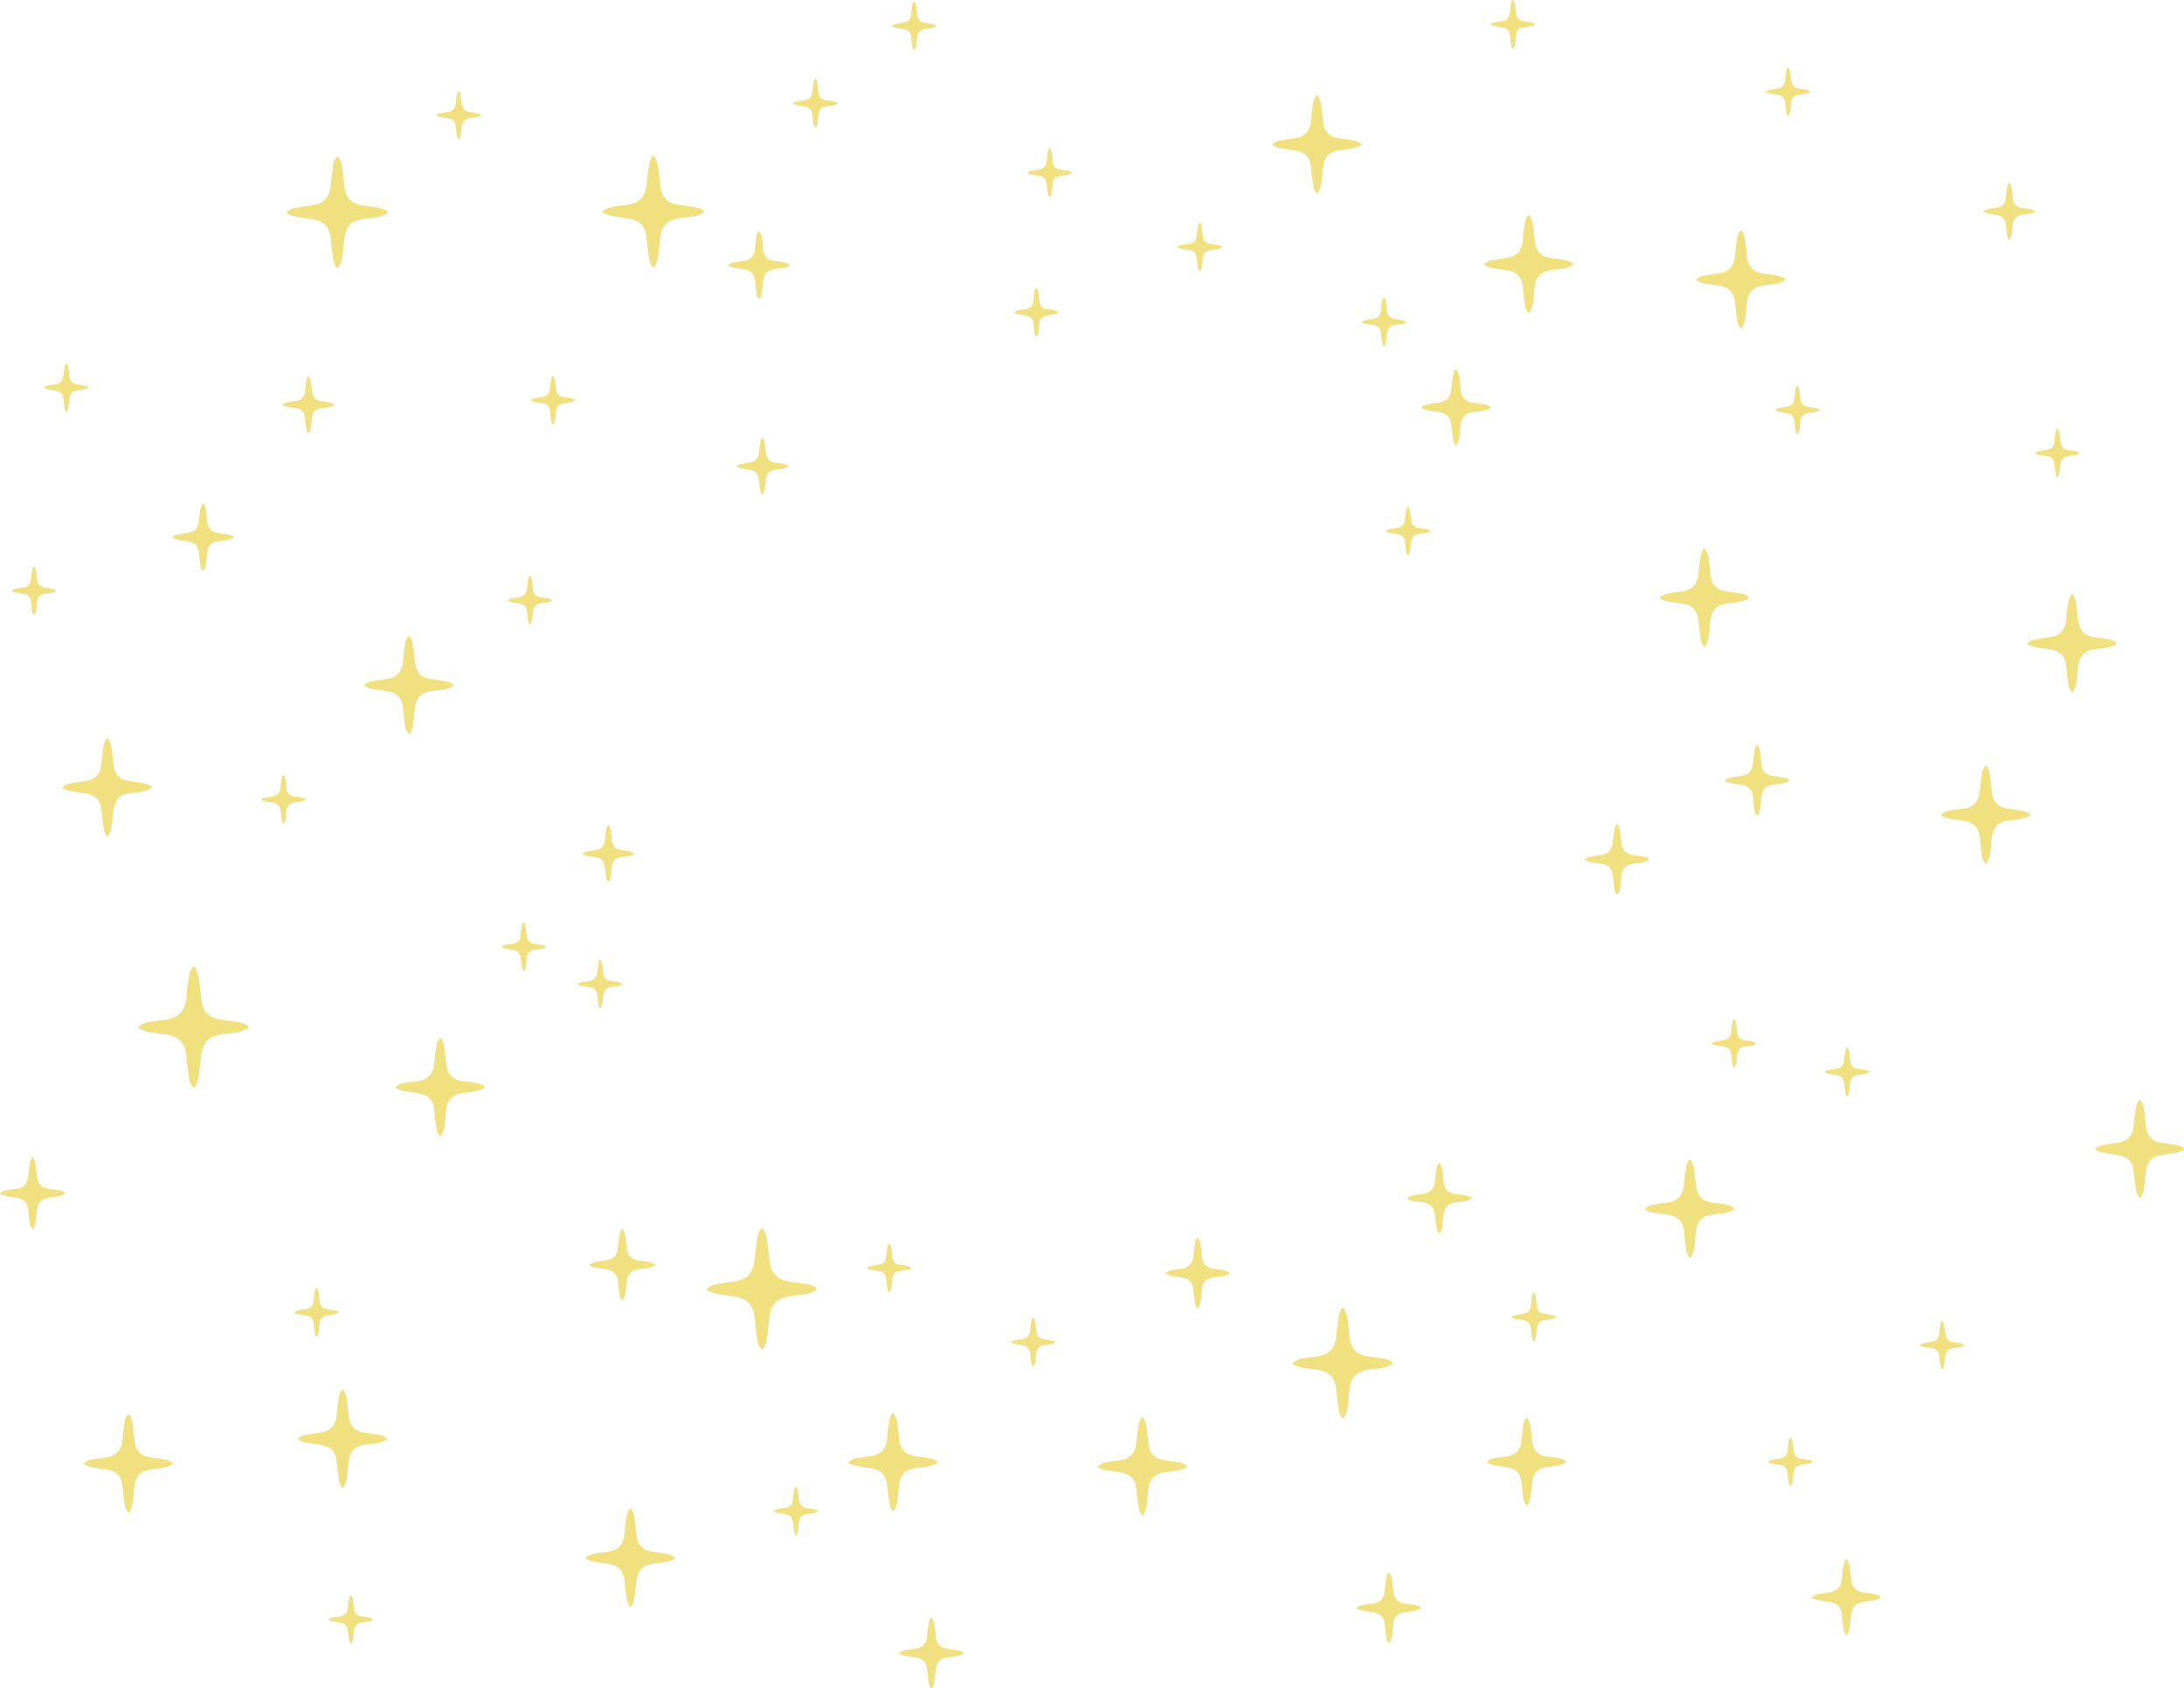 <?xml version="1.0" encoding="UTF-8"?><svg id="_レイヤー_2" xmlns="http://www.w3.org/2000/svg" viewBox="0 0 745.85 576.45"><defs><style>.cls-1{fill:#f0e080;}</style></defs><g id="contents"><path class="cls-1" d="m240.31,72.64c-.9.38-1.77.87-2.7,1.1-1.19.3-2.42.44-3.65.56-6.53.65-8.25,2.42-8.73,8.99-.12,1.66-.28,3.33-.59,4.95-.19,1.01-.72,1.95-1.09,2.93-.23.02-.46.03-.7.05-.37-.78-.94-1.52-1.08-2.33-.41-2.42-.71-4.87-.93-7.32-.36-4.23-2.2-6.29-6.38-6.95-1.86-.29-3.74-.48-5.58-.85-1.02-.2-1.98-.69-2.97-1.04-.03-.22-.05-.45-.08-.67.75-.4,1.47-.98,2.27-1.16,1.83-.41,3.7-.7,5.57-.9,4.8-.52,6.86-2.73,7.21-7.6.16-2.31.5-4.6.89-6.88.14-.78.68-1.5,1.04-2.24l.67-.06c.41,1.07,1.01,2.11,1.19,3.22.4,2.43.55,4.89.87,7.33.49,3.73,2.64,5.74,6.43,6.17,1.94.22,3.88.49,5.8.88.87.17,1.66.68,2.49,1.03.01.26.03.52.04.78Z"/><path class="cls-1" d="m464.85,49.64c-.79.33-1.55.76-2.37.97-1.04.26-2.13.39-3.21.49-5.74.57-7.25,2.12-7.67,7.9-.11,1.46-.24,2.92-.52,4.35-.17.89-.63,1.72-.96,2.57-.2.02-.41.03-.61.05-.33-.68-.83-1.33-.95-2.05-.36-2.13-.63-4.28-.81-6.43-.32-3.71-1.93-5.53-5.61-6.11-1.63-.26-3.29-.42-4.91-.74-.9-.18-1.74-.6-2.61-.92-.02-.2-.05-.39-.07-.59.66-.35,1.29-.86,1.99-1.02,1.61-.36,3.25-.61,4.89-.79,4.22-.46,6.03-2.4,6.33-6.68.14-2.03.44-4.05.79-6.05.12-.69.6-1.31.92-1.97l.59-.05c.36.94.88,1.86,1.04,2.83.35,2.13.48,4.3.77,6.44.43,3.28,2.32,5.04,5.65,5.43,1.71.2,3.41.43,5.09.77.76.15,1.46.59,2.19.9.01.23.02.46.03.68Z"/><path class="cls-1" d="m269.58,90.75c-.54.23-1.06.52-1.63.66-.72.18-1.46.27-2.2.34-3.94.39-4.97,1.46-5.27,5.42-.07,1-.17,2.01-.36,2.99-.12.61-.43,1.18-.66,1.77-.14.01-.28.02-.42.03-.22-.47-.57-.91-.65-1.41-.24-1.46-.43-2.94-.56-4.41-.22-2.55-1.33-3.79-3.85-4.19-1.12-.18-2.26-.29-3.37-.51-.61-.12-1.19-.41-1.79-.63-.02-.13-.03-.27-.05-.4.45-.24.88-.59,1.37-.7,1.1-.25,2.23-.42,3.36-.54,2.89-.31,4.14-1.64,4.35-4.58.1-1.39.3-2.78.54-4.15.08-.47.41-.9.63-1.35l.41-.03c.25.65.61,1.27.72,1.94.24,1.46.33,2.95.53,4.42.3,2.25,1.59,3.46,3.88,3.72,1.17.14,2.34.3,3.49.53.52.1,1,.41,1.5.62,0,.16.02.31.02.47Z"/><path class="cls-1" d="m537.17,90.53c-.79.33-1.55.76-2.37.97-1.04.26-2.13.39-3.21.49-5.74.57-7.25,2.12-7.67,7.9-.11,1.46-.24,2.92-.52,4.35-.17.89-.63,1.72-.96,2.57-.2.02-.41.03-.61.05-.33-.68-.83-1.33-.95-2.05-.36-2.13-.63-4.28-.81-6.43-.32-3.71-1.93-5.53-5.61-6.11-1.63-.26-3.29-.42-4.91-.74-.9-.18-1.74-.6-2.61-.92-.02-.2-.05-.39-.07-.59.66-.35,1.29-.86,1.99-1.02,1.61-.36,3.25-.61,4.89-.79,4.22-.46,6.03-2.4,6.33-6.68.14-2.03.44-4.05.79-6.05.12-.69.6-1.31.92-1.97l.59-.05c.36.94.88,1.86,1.04,2.83.35,2.13.48,4.3.77,6.44.43,3.28,2.32,5.04,5.65,5.43,1.71.2,3.41.43,5.09.77.76.15,1.46.59,2.19.9.01.23.02.46.03.68Z"/><path class="cls-1" d="m188.48,205.16c-.39.16-.77.38-1.18.48-.52.13-1.06.19-1.59.24-2.85.28-3.6,1.06-3.81,3.93-.05.72-.12,1.45-.26,2.16-.08.44-.31.85-.48,1.28-.1,0-.2.01-.3.02-.16-.34-.41-.66-.47-1.02-.18-1.06-.31-2.13-.4-3.2-.16-1.85-.96-2.75-2.79-3.03-.81-.13-1.63-.21-2.44-.37-.44-.09-.87-.3-1.3-.46-.01-.1-.02-.19-.04-.29.33-.17.64-.43.99-.51.8-.18,1.62-.31,2.43-.39,2.1-.23,3-1.19,3.15-3.32.07-1.01.22-2.01.39-3.01.06-.34.3-.65.46-.98l.29-.02c.18.47.44.92.52,1.41.17,1.06.24,2.14.38,3.2.21,1.63,1.15,2.51,2.81,2.7.85.1,1.7.22,2.53.38.38.08.73.3,1.09.45,0,.11.01.23.02.34Z"/><path class="cls-1" d="m361.42,106.82c-.39.16-.77.38-1.18.48-.52.13-1.06.19-1.59.24-2.85.28-3.6,1.06-3.81,3.93-.05.72-.12,1.45-.26,2.16-.08.44-.31.85-.48,1.28-.1,0-.2.01-.3.02-.16-.34-.41-.66-.47-1.02-.18-1.06-.31-2.13-.4-3.2-.16-1.85-.96-2.75-2.79-3.03-.81-.13-1.63-.21-2.44-.37-.44-.09-.87-.3-1.3-.46-.01-.1-.02-.19-.04-.29.33-.17.64-.43.99-.51.8-.18,1.62-.31,2.43-.39,2.1-.23,3-1.19,3.15-3.32.07-1.01.22-2.01.39-3.01.06-.34.3-.65.46-.98l.29-.02c.18.47.44.92.52,1.41.17,1.06.24,2.14.38,3.2.21,1.63,1.15,2.51,2.81,2.7.85.1,1.7.22,2.53.38.38.08.73.3,1.09.45,0,.11.01.23.02.34Z"/><path class="cls-1" d="m285.95,35.47c-.39.16-.77.38-1.18.48-.52.13-1.06.19-1.59.24-2.85.28-3.6,1.06-3.81,3.93-.05.72-.12,1.45-.26,2.16-.08.44-.31.85-.48,1.28-.1,0-.2.01-.3.02-.16-.34-.41-.66-.47-1.02-.18-1.06-.31-2.13-.4-3.2-.16-1.85-.96-2.75-2.79-3.03-.81-.13-1.63-.21-2.44-.37-.44-.09-.87-.3-1.3-.46-.01-.1-.02-.19-.04-.29.33-.17.64-.43.99-.51.8-.18,1.62-.31,2.43-.39,2.1-.23,3-1.19,3.15-3.32.07-1.01.22-2.01.39-3.01.06-.34.3-.65.46-.98l.29-.02c.18.47.44.92.52,1.41.17,1.06.24,2.14.38,3.2.21,1.63,1.15,2.51,2.81,2.7.85.1,1.7.22,2.53.38.38.08.73.3,1.09.45,0,.11.01.23.02.34Z"/><path class="cls-1" d="m196.34,136.83c-.39.16-.77.38-1.18.48-.52.13-1.06.19-1.59.24-2.85.28-3.6,1.06-3.81,3.93-.05.72-.12,1.45-.26,2.16-.08.44-.31.85-.48,1.28-.1,0-.2.01-.3.02-.16-.34-.41-.66-.47-1.02-.18-1.06-.31-2.13-.4-3.2-.16-1.85-.96-2.75-2.79-3.03-.81-.13-1.63-.21-2.44-.37-.44-.09-.87-.3-1.3-.46-.01-.1-.02-.19-.04-.29.33-.17.64-.43.99-.51.8-.18,1.62-.31,2.43-.39,2.1-.23,3-1.19,3.15-3.32.07-1.01.22-2.01.39-3.01.06-.34.3-.65.46-.98l.29-.02c.18.47.44.92.52,1.41.17,1.06.24,2.14.38,3.2.21,1.63,1.15,2.51,2.81,2.7.85.1,1.7.22,2.53.38.38.08.73.3,1.09.45,0,.11.01.23.02.34Z"/><path class="cls-1" d="m165.43,371.55c-.79.33-1.55.76-2.37.97-1.04.26-2.13.39-3.21.49-5.74.57-7.25,2.12-7.67,7.9-.11,1.46-.24,2.92-.52,4.35-.17.89-.63,1.72-.96,2.57-.2.02-.41.03-.61.05-.33-.68-.83-1.33-.95-2.05-.36-2.13-.63-4.28-.81-6.43-.32-3.71-1.93-5.53-5.61-6.11-1.63-.26-3.29-.42-4.91-.74-.9-.18-1.74-.6-2.61-.92-.02-.2-.05-.39-.07-.59.66-.35,1.29-.86,1.99-1.02,1.61-.36,3.25-.61,4.89-.79,4.22-.46,6.03-2.4,6.33-6.68.14-2.03.44-4.05.79-6.05.12-.69.6-1.31.92-1.97l.59-.05c.36.94.88,1.86,1.04,2.83.35,2.13.48,4.3.77,6.44.43,3.28,2.32,5.04,5.65,5.43,1.71.2,3.41.43,5.09.77.76.15,1.46.59,2.19.9.01.23.02.46.03.68Z"/><path class="cls-1" d="m320.1,499.62c-.79.33-1.55.76-2.37.97-1.04.26-2.13.39-3.21.49-5.74.57-7.25,2.12-7.67,7.9-.11,1.46-.24,2.92-.52,4.35-.17.89-.63,1.72-.96,2.57-.2.02-.41.03-.61.05-.33-.68-.83-1.33-.95-2.05-.36-2.13-.63-4.28-.81-6.43-.32-3.71-1.93-5.53-5.61-6.11-1.63-.26-3.29-.42-4.91-.74-.9-.18-1.74-.6-2.61-.92-.02-.2-.05-.39-.07-.59.66-.35,1.29-.86,1.99-1.02,1.61-.36,3.25-.61,4.89-.79,4.22-.46,6.03-2.4,6.33-6.68.14-2.03.44-4.05.79-6.05.12-.69.6-1.31.92-1.97l.59-.05c.36.94.88,1.86,1.04,2.83.35,2.13.48,4.3.77,6.44.43,3.28,2.32,5.04,5.65,5.43,1.71.2,3.41.43,5.09.77.76.15,1.46.59,2.19.9.01.23.02.46.03.68Z"/><path class="cls-1" d="m230.38,532.26c-.79.33-1.55.76-2.37.97-1.04.26-2.13.39-3.21.49-5.74.57-7.25,2.12-7.67,7.9-.11,1.46-.24,2.92-.52,4.35-.17.89-.63,1.72-.96,2.57-.2.02-.41.03-.61.05-.33-.68-.83-1.33-.95-2.05-.36-2.13-.63-4.28-.81-6.43-.32-3.71-1.93-5.53-5.61-6.11-1.63-.26-3.29-.42-4.91-.74-.9-.18-1.74-.6-2.61-.92-.02-.2-.05-.39-.07-.59.66-.35,1.29-.86,1.99-1.02,1.61-.36,3.25-.61,4.89-.79,4.22-.46,6.03-2.4,6.33-6.68.14-2.03.44-4.05.79-6.05.12-.69.6-1.31.92-1.97l.59-.05c.36.94.88,1.86,1.04,2.83.35,2.13.48,4.3.77,6.44.43,3.28,2.32,5.04,5.65,5.43,1.71.2,3.41.43,5.09.77.76.15,1.46.59,2.19.9.01.23.02.46.03.68Z"/><path class="cls-1" d="m405.22,501.04c-.79.33-1.55.76-2.37.97-1.04.26-2.13.39-3.21.49-5.74.57-7.25,2.12-7.67,7.9-.11,1.46-.24,2.92-.52,4.35-.17.89-.63,1.72-.96,2.57-.2.02-.41.03-.61.05-.33-.68-.83-1.33-.95-2.05-.36-2.13-.63-4.28-.81-6.43-.32-3.71-1.93-5.53-5.61-6.11-1.63-.26-3.29-.42-4.91-.74-.9-.18-1.74-.6-2.61-.92-.02-.2-.05-.39-.07-.59.66-.35,1.29-.86,1.99-1.02,1.61-.36,3.25-.61,4.89-.79,4.22-.46,6.03-2.4,6.33-6.68.14-2.03.44-4.05.79-6.05.12-.69.6-1.31.92-1.97l.59-.05c.36.94.88,1.86,1.04,2.83.35,2.13.48,4.3.77,6.44.43,3.28,2.32,5.04,5.65,5.43,1.71.2,3.41.43,5.09.77.76.15,1.46.59,2.19.9.01.23.02.46.03.68Z"/><path class="cls-1" d="m475.58,465.84c-.89.37-1.74.86-2.67,1.09-1.17.29-2.4.43-3.61.55-6.45.64-8.15,2.39-8.63,8.88-.12,1.64-.27,3.29-.58,4.9-.19,1-.71,1.93-1.08,2.89-.23.02-.46.03-.69.05-.37-.77-.93-1.5-1.07-2.3-.4-2.4-.71-4.81-.91-7.23-.36-4.18-2.17-6.22-6.3-6.87-1.84-.29-3.7-.47-5.52-.84-1.01-.2-1.96-.68-2.93-1.03-.03-.22-.05-.44-.08-.66.75-.4,1.45-.97,2.24-1.15,1.81-.41,3.66-.69,5.5-.89,4.74-.51,6.78-2.69,7.12-7.51.16-2.28.49-4.55.88-6.8.13-.77.68-1.48,1.03-2.21l.67-.06c.4,1.06.99,2.09,1.17,3.19.4,2.4.55,4.83.86,7.24.49,3.69,2.61,5.67,6.36,6.1,1.92.22,3.84.49,5.73.87.85.17,1.64.67,2.46,1.02.01.26.03.51.04.77Z"/><path class="cls-1" d="m534.88,499.45c-.7.3-1.38.68-2.12.86-.93.23-1.9.35-2.86.44-5.12.51-6.47,1.9-6.85,7.05-.1,1.3-.22,2.61-.46,3.89-.15.79-.56,1.53-.86,2.3-.18.01-.36.03-.55.04-.29-.61-.74-1.19-.85-1.83-.32-1.9-.56-3.82-.73-5.74-.28-3.31-1.73-4.93-5-5.45-1.46-.23-2.93-.37-4.38-.66-.8-.16-1.55-.54-2.33-.82-.02-.17-.04-.35-.06-.52.59-.31,1.15-.77,1.78-.91,1.44-.32,2.9-.55,4.37-.71,3.76-.41,5.38-2.14,5.65-5.96.13-1.81.39-3.61.7-5.4.11-.61.54-1.17.82-1.76l.53-.04c.32.84.79,1.66.93,2.53.31,1.9.43,3.83.68,5.75.39,2.93,2.07,4.5,5.04,4.84,1.52.18,3.04.39,4.54.69.68.14,1.3.53,1.95.81,0,.2.02.41.03.61Z"/><path class="cls-1" d="m592.22,413.04c-.79.33-1.55.76-2.37.97-1.04.26-2.13.39-3.21.49-5.74.57-7.25,2.12-7.67,7.9-.11,1.46-.24,2.92-.52,4.35-.17.89-.63,1.72-.96,2.57-.2.02-.41.03-.61.05-.33-.68-.83-1.33-.95-2.05-.36-2.13-.63-4.28-.81-6.43-.32-3.71-1.93-5.53-5.61-6.11-1.63-.26-3.29-.42-4.91-.74-.9-.18-1.74-.6-2.61-.92-.02-.2-.05-.39-.07-.59.66-.35,1.29-.86,1.99-1.02,1.61-.36,3.25-.61,4.89-.79,4.22-.46,6.03-2.4,6.33-6.68.14-2.03.44-4.05.79-6.05.12-.69.6-1.31.92-1.97l.59-.05c.36.94.88,1.86,1.04,2.83.35,2.13.48,4.3.77,6.44.43,3.28,2.32,5.04,5.65,5.43,1.71.2,3.41.43,5.09.77.76.15,1.46.59,2.19.9.01.23.02.46.03.68Z"/><path class="cls-1" d="m597.17,204.37c-.79.33-1.55.76-2.37.97-1.04.26-2.13.39-3.21.49-5.74.57-7.25,2.12-7.67,7.9-.11,1.46-.24,2.92-.52,4.35-.17.89-.63,1.72-.96,2.57-.2.02-.41.03-.61.05-.33-.68-.83-1.33-.95-2.05-.36-2.13-.63-4.28-.81-6.43-.32-3.71-1.93-5.53-5.61-6.11-1.63-.26-3.29-.42-4.91-.74-.9-.18-1.74-.6-2.61-.92-.02-.2-.05-.39-.07-.59.66-.35,1.29-.86,1.99-1.02,1.61-.36,3.25-.61,4.89-.79,4.22-.46,6.03-2.4,6.33-6.68.14-2.03.44-4.05.79-6.05.12-.69.6-1.31.92-1.97l.59-.05c.36.94.88,1.86,1.04,2.83.35,2.13.48,4.3.77,6.44.43,3.28,2.32,5.04,5.65,5.43,1.71.2,3.41.43,5.09.77.76.15,1.46.59,2.19.9.01.23.02.46.03.68Z"/><path class="cls-1" d="m508.89,139.37c-.61.26-1.2.59-1.84.75-.81.2-1.65.3-2.48.38-4.44.44-5.61,1.64-5.94,6.11-.08,1.13-.19,2.26-.4,3.37-.13.69-.49,1.33-.74,1.99-.16.01-.32.02-.47.03-.25-.53-.64-1.03-.73-1.59-.28-1.65-.49-3.31-.63-4.98-.25-2.87-1.5-4.28-4.34-4.73-1.27-.2-2.54-.32-3.8-.58-.69-.14-1.35-.47-2.02-.71-.02-.15-.04-.3-.06-.46.51-.27,1-.67,1.54-.79,1.25-.28,2.52-.48,3.79-.61,3.26-.35,4.67-1.85,4.9-5.17.11-1.57.34-3.13.61-4.68.09-.53.46-1.02.71-1.52l.46-.04c.28.73.68,1.44.81,2.19.27,1.65.38,3.33.59,4.99.33,2.54,1.8,3.9,4.37,4.2,1.32.15,2.64.34,3.94.6.59.12,1.13.46,1.7.7,0,.18.02.35.03.53Z"/><path class="cls-1" d="m502.37,409.4c-.57.24-1.12.55-1.71.7-.75.19-1.53.28-2.31.35-4.13.41-5.21,1.53-5.52,5.68-.08,1.05-.17,2.1-.37,3.13-.12.64-.45,1.23-.69,1.85-.15.01-.29.02-.44.03-.24-.49-.6-.96-.68-1.47-.26-1.53-.45-3.08-.58-4.63-.23-2.67-1.39-3.98-4.03-4.39-1.18-.18-2.36-.3-3.53-.53-.64-.13-1.25-.43-1.88-.66-.02-.14-.03-.28-.05-.42.48-.25.93-.62,1.43-.74,1.16-.26,2.34-.44,3.52-.57,3.03-.33,4.34-1.72,4.55-4.8.1-1.46.32-2.91.56-4.35.09-.5.43-.95.66-1.42l.43-.04c.26.68.64,1.34.75,2.04.25,1.53.35,3.09.55,4.63.31,2.36,1.67,3.63,4.06,3.9,1.23.14,2.45.31,3.66.56.55.11,1.05.43,1.58.65,0,.16.02.33.02.49Z"/><path class="cls-1" d="m610.94,266.71c-.57.24-1.12.55-1.71.7-.75.19-1.53.28-2.31.35-4.13.41-5.21,1.53-5.52,5.68-.08,1.05-.17,2.1-.37,3.13-.12.64-.45,1.23-.69,1.85-.15.01-.29.02-.44.03-.24-.49-.6-.96-.68-1.47-.26-1.53-.45-3.08-.58-4.63-.23-2.67-1.39-3.98-4.03-4.39-1.18-.18-2.36-.3-3.53-.53-.64-.13-1.25-.43-1.88-.66-.02-.14-.03-.28-.05-.42.48-.25.93-.62,1.43-.74,1.16-.26,2.34-.44,3.52-.57,3.03-.33,4.34-1.72,4.55-4.8.1-1.46.32-2.91.56-4.35.09-.5.43-.95.66-1.42l.43-.04c.26.68.64,1.34.75,2.04.25,1.53.35,3.09.55,4.63.31,2.36,1.67,3.63,4.06,3.9,1.23.14,2.45.31,3.66.56.55.11,1.05.43,1.58.65,0,.16.02.33.02.49Z"/><path class="cls-1" d="m563.11,293.71c-.57.24-1.12.55-1.71.7-.75.19-1.53.28-2.31.35-4.13.41-5.21,1.53-5.52,5.68-.08,1.05-.17,2.1-.37,3.13-.12.64-.45,1.23-.69,1.85-.15.01-.29.02-.44.03-.24-.49-.6-.96-.68-1.47-.26-1.53-.45-3.08-.58-4.63-.23-2.67-1.39-3.98-4.03-4.39-1.18-.18-2.36-.3-3.53-.53-.64-.13-1.25-.43-1.88-.66-.02-.14-.03-.28-.05-.42.48-.25.93-.62,1.43-.74,1.16-.26,2.34-.44,3.52-.57,3.03-.33,4.34-1.72,4.55-4.8.1-1.46.32-2.91.56-4.35.09-.5.43-.95.66-1.42l.43-.04c.26.68.64,1.34.75,2.04.25,1.53.35,3.09.55,4.63.31,2.36,1.67,3.63,4.06,3.9,1.23.14,2.45.31,3.66.56.55.11,1.05.43,1.58.65,0,.16.02.33.02.49Z"/><path class="cls-1" d="m419.86,434.96c-.57.24-1.12.55-1.71.7-.75.19-1.53.28-2.31.35-4.13.41-5.21,1.53-5.52,5.68-.08,1.05-.17,2.1-.37,3.13-.12.64-.45,1.23-.69,1.85-.15.01-.29.02-.44.03-.24-.49-.6-.96-.68-1.47-.26-1.53-.45-3.08-.58-4.63-.23-2.67-1.39-3.98-4.03-4.39-1.18-.18-2.36-.3-3.53-.53-.64-.13-1.25-.43-1.88-.66-.02-.14-.03-.28-.05-.42.48-.25.93-.62,1.43-.74,1.16-.26,2.34-.44,3.52-.57,3.03-.33,4.34-1.72,4.55-4.8.1-1.46.32-2.91.56-4.35.09-.5.43-.95.66-1.42l.43-.04c.26.68.64,1.34.75,2.04.25,1.53.35,3.09.55,4.63.31,2.36,1.67,3.63,4.06,3.9,1.23.14,2.45.31,3.66.56.55.11,1.05.43,1.58.65,0,.16.02.33.02.49Z"/><path class="cls-1" d="m328.94,564.71c-.57.24-1.12.55-1.71.7-.75.19-1.53.28-2.31.35-4.13.41-5.21,1.53-5.52,5.68-.08,1.05-.17,2.1-.37,3.13-.12.64-.45,1.23-.69,1.85-.15.01-.29.02-.44.03-.24-.49-.6-.96-.68-1.47-.26-1.53-.45-3.08-.58-4.63-.23-2.67-1.39-3.98-4.03-4.39-1.18-.18-2.36-.3-3.53-.53-.64-.13-1.25-.43-1.88-.66-.02-.14-.03-.28-.05-.42.48-.25.93-.62,1.43-.74,1.16-.26,2.34-.44,3.52-.57,3.03-.33,4.34-1.72,4.55-4.8.1-1.46.32-2.91.56-4.35.09-.5.43-.95.66-1.42l.43-.04c.26.68.64,1.34.75,2.04.25,1.53.35,3.09.55,4.63.31,2.36,1.67,3.63,4.06,3.9,1.23.14,2.45.31,3.66.56.55.11,1.05.43,1.58.65,0,.16.02.33.02.49Z"/><path class="cls-1" d="m485.2,549.28c-.57.24-1.12.55-1.71.7-.75.19-1.53.28-2.31.35-4.13.41-5.21,1.53-5.52,5.68-.08,1.05-.17,2.1-.37,3.13-.12.64-.45,1.23-.69,1.85-.15.01-.29.02-.44.03-.24-.49-.6-.96-.68-1.47-.26-1.53-.45-3.08-.58-4.63-.23-2.67-1.39-3.98-4.03-4.39-1.18-.18-2.36-.3-3.53-.53-.64-.13-1.25-.43-1.88-.66-.02-.14-.03-.28-.05-.42.48-.25.93-.62,1.43-.74,1.16-.26,2.34-.44,3.52-.57,3.03-.33,4.34-1.72,4.55-4.8.1-1.46.32-2.91.56-4.35.09-.5.43-.95.66-1.42l.43-.04c.26.68.64,1.34.75,2.04.25,1.53.35,3.09.55,4.63.31,2.36,1.67,3.63,4.06,3.9,1.23.14,2.45.31,3.66.56.55.11,1.05.43,1.58.65,0,.16.02.33.02.49Z"/><path class="cls-1" d="m269.09,159.38c-.46.19-.9.44-1.37.56-.61.15-1.23.22-1.86.29-3.33.33-4.2,1.23-4.45,4.58-.06.84-.14,1.69-.3,2.52-.1.51-.37.99-.56,1.49-.12,0-.24.02-.35.03-.19-.39-.48-.77-.55-1.19-.21-1.23-.36-2.48-.47-3.73-.18-2.15-1.12-3.2-3.25-3.54-.95-.15-1.9-.24-2.84-.43-.52-.1-1.01-.35-1.51-.53-.01-.11-.03-.23-.04-.34.38-.2.75-.5,1.16-.59.93-.21,1.88-.36,2.84-.46,2.44-.26,3.49-1.39,3.67-3.87.08-1.17.25-2.34.46-3.5.07-.4.35-.76.53-1.14l.34-.03c.21.55.51,1.08.61,1.64.2,1.23.28,2.49.44,3.73.25,1.9,1.35,2.92,3.27,3.14.99.11,1.98.25,2.95.45.44.09.85.34,1.27.52,0,.13.01.26.02.4Z"/><path class="cls-1" d="m132.43,72.87c-.9.38-1.77.87-2.7,1.1-1.19.3-2.42.44-3.65.56-6.53.65-8.25,2.42-8.73,8.99-.12,1.66-.28,3.33-.59,4.95-.19,1.01-.72,1.95-1.09,2.93-.23.02-.46.03-.7.05-.37-.78-.94-1.52-1.08-2.33-.41-2.42-.71-4.87-.93-7.32-.36-4.23-2.2-6.29-6.38-6.95-1.86-.29-3.74-.48-5.58-.85-1.02-.2-1.98-.69-2.97-1.04-.03-.22-.05-.45-.08-.67.75-.4,1.47-.98,2.27-1.16,1.83-.41,3.7-.7,5.57-.9,4.8-.52,6.86-2.73,7.21-7.6.16-2.31.5-4.6.89-6.88.14-.78.68-1.5,1.04-2.24l.67-.06c.41,1.07,1.01,2.11,1.19,3.22.4,2.43.55,4.89.87,7.33.49,3.73,2.64,5.74,6.43,6.17,1.94.22,3.88.49,5.8.88.87.17,1.66.68,2.49,1.03.01.26.03.52.04.78Z"/><path class="cls-1" d="m79.7,183.63c-.54.23-1.06.52-1.63.66-.72.18-1.46.27-2.2.34-3.94.39-4.97,1.46-5.27,5.42-.07,1-.17,2.01-.36,2.99-.12.61-.43,1.18-.66,1.77-.14.01-.28.02-.42.03-.22-.47-.57-.91-.65-1.41-.24-1.46-.43-2.94-.56-4.41-.22-2.55-1.33-3.79-3.85-4.19-1.12-.18-2.26-.29-3.37-.51-.61-.12-1.19-.41-1.79-.63-.02-.13-.03-.27-.05-.4.45-.24.88-.59,1.37-.7,1.1-.25,2.23-.42,3.36-.54,2.89-.31,4.14-1.64,4.35-4.58.1-1.39.3-2.78.54-4.15.08-.47.41-.9.63-1.35l.41-.03c.25.65.61,1.27.72,1.94.24,1.46.33,2.95.53,4.42.3,2.25,1.59,3.46,3.88,3.72,1.17.14,2.34.3,3.49.53.52.1,1,.41,1.5.62,0,.16.02.31.02.47Z"/><path class="cls-1" d="m164.16,39.48c-.39.16-.77.38-1.18.48-.52.13-1.06.19-1.59.24-2.85.28-3.6,1.06-3.81,3.93-.05.72-.12,1.45-.26,2.16-.08.44-.31.85-.48,1.28-.1,0-.2.01-.3.02-.16-.34-.41-.66-.47-1.02-.18-1.06-.31-2.13-.4-3.2-.16-1.85-.96-2.75-2.79-3.03-.81-.13-1.63-.21-2.44-.37-.44-.09-.87-.3-1.3-.46-.01-.1-.02-.19-.04-.29.33-.17.64-.43.99-.51.8-.18,1.62-.31,2.43-.39,2.1-.23,3-1.19,3.15-3.32.07-1.01.22-2.01.39-3.01.06-.34.3-.65.46-.98l.29-.02c.18.47.44.92.52,1.41.17,1.06.24,2.14.38,3.2.21,1.63,1.15,2.51,2.81,2.7.85.1,1.7.22,2.53.38.38.08.73.3,1.09.45,0,.11.01.23.02.34Z"/><path class="cls-1" d="m30.16,132.48c-.39.16-.77.38-1.18.48-.52.13-1.06.19-1.59.24-2.85.28-3.6,1.06-3.81,3.93-.05.72-.12,1.45-.26,2.16-.08.44-.31.85-.48,1.28-.1,0-.2.01-.3.02-.16-.34-.41-.66-.47-1.02-.18-1.06-.31-2.13-.4-3.2-.16-1.85-.96-2.75-2.79-3.03-.81-.13-1.63-.21-2.44-.37-.44-.09-.87-.3-1.3-.46-.01-.1-.02-.19-.04-.29.33-.17.64-.43.99-.51.8-.18,1.62-.31,2.43-.39,2.1-.23,3-1.19,3.15-3.32.07-1.01.22-2.01.39-3.01.06-.34.3-.65.46-.98l.29-.02c.18.47.44.92.52,1.41.17,1.06.24,2.14.38,3.2.21,1.63,1.15,2.51,2.81,2.7.85.1,1.7.22,2.53.38.38.08.73.3,1.09.45,0,.11.01.23.02.34Z"/><path class="cls-1" d="m114.09,138.38c-.46.19-.9.44-1.37.56-.61.15-1.23.22-1.86.29-3.33.33-4.2,1.23-4.45,4.58-.06.84-.14,1.69-.3,2.52-.1.51-.37.99-.56,1.49-.12,0-.24.02-.35.03-.19-.39-.48-.77-.55-1.19-.21-1.23-.36-2.48-.47-3.73-.18-2.15-1.12-3.2-3.25-3.54-.95-.15-1.9-.24-2.84-.43-.52-.1-1.01-.35-1.51-.53-.01-.11-.03-.23-.04-.34.38-.2.75-.5,1.16-.59.93-.21,1.88-.36,2.84-.46,2.44-.26,3.49-1.39,3.67-3.87.08-1.17.25-2.34.46-3.5.07-.4.35-.76.53-1.14l.34-.03c.21.55.51,1.08.61,1.64.2,1.23.28,2.49.44,3.73.25,1.9,1.35,2.92,3.27,3.14.99.11,1.98.25,2.95.45.44.09.85.34,1.27.52,0,.13.01.26.02.4Z"/><path class="cls-1" d="m216.49,291.69c-.46.19-.9.44-1.37.56-.61.15-1.23.22-1.86.29-3.33.33-4.2,1.23-4.45,4.58-.06.84-.14,1.69-.3,2.52-.1.51-.37.99-.56,1.49-.12,0-.24.02-.35.03-.19-.39-.48-.77-.55-1.19-.21-1.23-.36-2.48-.47-3.73-.18-2.15-1.12-3.2-3.25-3.54-.95-.15-1.9-.24-2.84-.43-.52-.1-1.01-.35-1.51-.53-.01-.11-.03-.23-.04-.34.38-.2.75-.5,1.16-.59.93-.21,1.88-.36,2.84-.46,2.44-.26,3.49-1.39,3.67-3.87.08-1.17.25-2.34.46-3.5.07-.4.35-.76.53-1.14l.34-.03c.21.55.51,1.08.61,1.64.2,1.23.28,2.49.44,3.73.25,1.9,1.35,2.92,3.27,3.14.99.11,1.98.25,2.95.45.44.09.85.34,1.27.52,0,.13.01.26.02.4Z"/><path class="cls-1" d="m154.74,234.28c-.79.33-1.55.76-2.37.97-1.04.26-2.13.39-3.21.49-5.74.57-7.25,2.12-7.67,7.9-.11,1.46-.24,2.92-.52,4.35-.17.89-.63,1.72-.96,2.57-.2.02-.41.03-.61.05-.33-.68-.83-1.33-.95-2.05-.36-2.13-.63-4.28-.81-6.43-.32-3.71-1.93-5.53-5.61-6.11-1.63-.26-3.29-.42-4.91-.74-.9-.18-1.74-.6-2.61-.92-.02-.2-.05-.39-.07-.59.66-.35,1.29-.86,1.99-1.02,1.61-.36,3.25-.61,4.89-.79,4.22-.46,6.03-2.4,6.33-6.68.14-2.03.44-4.05.79-6.05.12-.69.6-1.31.92-1.97l.59-.05c.36.94.88,1.86,1.04,2.83.35,2.13.48,4.3.77,6.44.43,3.28,2.32,5.04,5.65,5.43,1.71.2,3.41.43,5.09.77.76.15,1.46.59,2.19.9.01.23.02.46.03.68Z"/><path class="cls-1" d="m480.13,110.14c-.39.16-.77.38-1.18.48-.52.13-1.06.19-1.59.24-2.85.28-3.6,1.06-3.81,3.93-.05.72-.12,1.45-.26,2.16-.08.44-.31.85-.48,1.28-.1,0-.2.01-.3.02-.16-.34-.41-.66-.47-1.02-.18-1.06-.31-2.13-.4-3.2-.16-1.85-.96-2.75-2.79-3.03-.81-.13-1.63-.21-2.44-.37-.44-.09-.87-.3-1.3-.46-.01-.1-.02-.19-.04-.29.33-.17.64-.43.99-.51.8-.18,1.62-.31,2.43-.39,2.1-.23,3-1.19,3.15-3.32.07-1.01.22-2.01.39-3.01.06-.34.3-.65.46-.98l.29-.02c.18.47.44.92.52,1.41.17,1.06.24,2.14.38,3.2.21,1.63,1.15,2.51,2.81,2.7.85.1,1.7.22,2.53.38.38.08.73.3,1.09.45,0,.11.01.23.02.34Z"/><path class="cls-1" d="m488.33,181.48c-.39.16-.77.38-1.18.48-.52.13-1.06.19-1.59.24-2.85.28-3.6,1.06-3.81,3.93-.05.72-.12,1.45-.26,2.16-.08.44-.31.85-.48,1.28-.1,0-.2.01-.3.02-.16-.34-.41-.66-.47-1.02-.18-1.06-.31-2.13-.4-3.2-.16-1.85-.96-2.75-2.79-3.03-.81-.13-1.63-.21-2.44-.37-.44-.09-.87-.3-1.3-.46-.01-.1-.02-.19-.04-.29.33-.17.64-.43.99-.51.8-.18,1.62-.31,2.43-.39,2.1-.23,3-1.19,3.15-3.32.07-1.01.22-2.01.39-3.01.06-.34.3-.65.46-.98l.29-.02c.18.47.44.92.52,1.41.17,1.06.24,2.14.38,3.2.21,1.63,1.15,2.51,2.81,2.7.85.1,1.7.22,2.53.38.38.08.73.3,1.09.45,0,.11.01.23.02.34Z"/><path class="cls-1" d="m417.22,84.51c-.39.16-.77.38-1.18.48-.52.13-1.06.19-1.59.24-2.85.28-3.6,1.06-3.81,3.93-.05.72-.12,1.45-.26,2.16-.08.44-.31.85-.48,1.28-.1,0-.2.01-.3.02-.16-.34-.41-.66-.47-1.02-.18-1.06-.31-2.13-.4-3.2-.16-1.85-.96-2.75-2.79-3.03-.81-.13-1.63-.21-2.44-.37-.44-.09-.87-.3-1.3-.46-.01-.1-.02-.19-.04-.29.33-.17.64-.43.99-.51.8-.18,1.62-.31,2.43-.39,2.1-.23,3-1.19,3.15-3.32.07-1.01.22-2.01.39-3.01.06-.34.3-.65.46-.98l.29-.02c.18.47.44.92.52,1.41.17,1.06.24,2.14.38,3.2.21,1.63,1.15,2.51,2.81,2.7.85.1,1.7.22,2.53.38.38.08.73.3,1.09.45,0,.11.01.23.02.34Z"/><path class="cls-1" d="m745.85,392.64c-.79.33-1.55.76-2.37.97-1.04.26-2.13.39-3.21.49-5.74.57-7.25,2.12-7.67,7.9-.11,1.46-.24,2.92-.52,4.35-.17.89-.63,1.72-.96,2.57-.2.02-.41.03-.61.05-.33-.68-.83-1.33-.95-2.05-.36-2.13-.63-4.28-.81-6.43-.32-3.71-1.93-5.53-5.61-6.11-1.63-.26-3.29-.42-4.91-.74-.9-.18-1.74-.6-2.61-.92-.02-.2-.05-.39-.07-.59.66-.35,1.29-.86,1.99-1.02,1.61-.36,3.25-.61,4.89-.79,4.22-.46,6.03-2.4,6.33-6.68.14-2.03.44-4.05.79-6.05.12-.69.6-1.31.92-1.97l.59-.05c.36.94.88,1.86,1.04,2.83.35,2.13.48,4.3.77,6.44.43,3.28,2.32,5.04,5.65,5.43,1.71.2,3.41.43,5.09.77.76.15,1.46.59,2.19.9.01.23.02.46.03.68Z"/><path class="cls-1" d="m722.75,220c-.79.33-1.55.76-2.37.97-1.04.26-2.13.39-3.21.49-5.74.57-7.25,2.12-7.67,7.9-.11,1.46-.24,2.92-.52,4.35-.17.89-.63,1.72-.96,2.57-.2.02-.41.03-.61.05-.33-.68-.83-1.33-.95-2.05-.36-2.13-.63-4.28-.81-6.43-.32-3.71-1.93-5.53-5.61-6.11-1.63-.26-3.29-.42-4.91-.74-.9-.18-1.74-.6-2.61-.92-.02-.2-.05-.39-.07-.59.66-.35,1.29-.86,1.99-1.02,1.61-.36,3.25-.61,4.89-.79,4.22-.46,6.03-2.4,6.33-6.68.14-2.03.44-4.05.79-6.05.12-.69.6-1.31.92-1.97l.59-.05c.36.94.88,1.86,1.04,2.83.35,2.13.48,4.3.77,6.44.43,3.28,2.32,5.04,5.65,5.43,1.71.2,3.41.43,5.09.77.76.15,1.46.59,2.19.9.01.23.02.46.03.68Z"/><path class="cls-1" d="m642.25,545.66c-.61.26-1.2.59-1.84.75-.81.2-1.65.3-2.48.38-4.44.44-5.61,1.64-5.94,6.11-.08,1.13-.19,2.26-.4,3.37-.13.69-.49,1.33-.74,1.99-.16.01-.32.02-.47.03-.25-.53-.64-1.03-.73-1.59-.28-1.65-.49-3.31-.63-4.98-.25-2.87-1.5-4.28-4.34-4.73-1.27-.2-2.54-.32-3.8-.58-.69-.14-1.35-.47-2.02-.71-.02-.15-.04-.3-.06-.46.51-.27,1-.67,1.54-.79,1.25-.28,2.52-.48,3.79-.61,3.26-.35,4.67-1.85,4.9-5.17.11-1.57.34-3.13.61-4.68.09-.53.46-1.02.71-1.52l.46-.04c.28.73.68,1.44.81,2.19.27,1.65.38,3.33.59,4.99.33,2.54,1.8,3.9,4.37,4.2,1.32.15,2.64.34,3.94.6.59.12,1.13.46,1.7.7,0,.18.02.35.03.53Z"/><path class="cls-1" d="m670.77,459.48c-.39.16-.77.38-1.18.48-.52.13-1.06.19-1.59.24-2.85.28-3.6,1.06-3.81,3.93-.05.72-.12,1.45-.26,2.16-.08.44-.31.85-.48,1.28-.1,0-.2.01-.3.02-.16-.34-.41-.66-.47-1.02-.18-1.06-.31-2.13-.4-3.2-.16-1.85-.96-2.75-2.79-3.03-.81-.13-1.63-.21-2.44-.37-.44-.09-.87-.3-1.3-.46-.01-.1-.02-.19-.04-.29.33-.17.64-.43.99-.51.8-.18,1.62-.31,2.43-.39,2.1-.23,3-1.19,3.15-3.32.07-1.01.22-2.01.39-3.01.06-.34.3-.65.46-.98l.29-.02c.18.47.44.92.52,1.41.17,1.06.24,2.14.38,3.2.21,1.63,1.15,2.51,2.81,2.7.85.1,1.7.22,2.53.38.38.08.73.3,1.09.45,0,.11.01.23.02.34Z"/><path class="cls-1" d="m618.96,499.32c-.39.16-.77.38-1.18.48-.52.13-1.06.19-1.59.24-2.85.28-3.6,1.06-3.81,3.93-.05.72-.12,1.45-.26,2.16-.08.44-.31.85-.48,1.28-.1,0-.2.01-.3.02-.16-.34-.41-.66-.47-1.02-.18-1.06-.31-2.13-.4-3.2-.16-1.85-.96-2.75-2.79-3.03-.81-.13-1.63-.21-2.44-.37-.44-.09-.87-.3-1.3-.46-.01-.1-.02-.19-.04-.29.33-.17.64-.43.99-.51.8-.18,1.62-.31,2.43-.39,2.1-.23,3-1.19,3.15-3.32.07-1.01.22-2.01.39-3.01.06-.34.3-.65.46-.98l.29-.02c.18.47.44.92.52,1.41.17,1.06.24,2.14.38,3.2.21,1.63,1.15,2.51,2.81,2.7.85.1,1.7.22,2.53.38.38.08.73.3,1.09.45,0,.11.01.23.02.34Z"/><path class="cls-1" d="m365.96,59.16c-.39.16-.77.38-1.18.48-.52.13-1.06.19-1.59.24-2.85.28-3.6,1.06-3.81,3.93-.05.72-.12,1.45-.26,2.16-.08.44-.31.85-.48,1.28-.1,0-.2.01-.3.02-.16-.34-.41-.66-.47-1.02-.18-1.06-.31-2.13-.4-3.2-.16-1.85-.96-2.75-2.79-3.03-.81-.13-1.63-.21-2.44-.37-.44-.09-.87-.3-1.3-.46-.01-.1-.02-.19-.04-.29.33-.17.64-.43.99-.51.8-.18,1.62-.31,2.43-.39,2.1-.23,3-1.19,3.15-3.32.07-1.01.22-2.01.39-3.01.06-.34.3-.65.46-.98l.29-.02c.18.47.44.92.52,1.41.17,1.06.24,2.14.38,3.2.21,1.63,1.15,2.51,2.81,2.7.85.1,1.7.22,2.53.38.38.08.73.3,1.09.45,0,.11.01.23.02.34Z"/><path class="cls-1" d="m531.29,449.88c-.39.16-.77.38-1.18.48-.52.13-1.06.19-1.59.24-2.85.28-3.6,1.06-3.81,3.93-.05.72-.12,1.45-.26,2.16-.08.44-.31.85-.48,1.28-.1,0-.2.01-.3.02-.16-.34-.41-.66-.47-1.02-.18-1.06-.31-2.13-.4-3.2-.16-1.85-.96-2.75-2.79-3.03-.81-.13-1.63-.21-2.44-.37-.44-.09-.87-.3-1.3-.46-.01-.1-.02-.19-.04-.29.33-.17.64-.43.99-.51.8-.18,1.62-.31,2.43-.39,2.1-.23,3-1.19,3.15-3.32.07-1.01.22-2.01.39-3.01.06-.34.3-.65.46-.98l.29-.02c.18.47.44.92.52,1.41.17,1.06.24,2.14.38,3.2.21,1.63,1.15,2.51,2.81,2.7.85.1,1.7.22,2.53.38.38.08.73.3,1.09.45,0,.11.01.23.02.34Z"/><path class="cls-1" d="m311.17,433.11c-.39.16-.77.38-1.18.48-.52.13-1.06.19-1.59.24-2.85.28-3.6,1.06-3.81,3.93-.05.72-.12,1.45-.26,2.16-.08.44-.31.85-.48,1.28-.1,0-.2.01-.3.02-.16-.34-.41-.66-.47-1.02-.18-1.06-.31-2.13-.4-3.2-.16-1.85-.96-2.75-2.79-3.03-.81-.13-1.63-.21-2.44-.37-.44-.09-.87-.3-1.3-.46-.01-.1-.02-.19-.04-.29.33-.17.64-.43.99-.51.8-.18,1.62-.31,2.43-.39,2.1-.23,3-1.19,3.15-3.32.07-1.01.22-2.01.39-3.01.06-.34.3-.65.46-.98l.29-.02c.18.47.44.92.52,1.41.17,1.06.24,2.14.38,3.2.21,1.63,1.15,2.51,2.81,2.7.85.1,1.7.22,2.53.38.38.08.73.3,1.09.45,0,.11.01.23.02.34Z"/><path class="cls-1" d="m599.72,356.47c-.39.16-.77.38-1.18.48-.52.13-1.06.19-1.59.24-2.85.28-3.6,1.06-3.81,3.93-.05.72-.12,1.45-.26,2.16-.08.44-.31.85-.48,1.28-.1,0-.2.01-.3.02-.16-.34-.41-.66-.47-1.02-.18-1.06-.31-2.13-.4-3.2-.16-1.85-.96-2.75-2.79-3.03-.81-.13-1.63-.21-2.44-.37-.44-.09-.87-.3-1.3-.46-.01-.1-.02-.19-.04-.29.33-.17.64-.43.99-.51.8-.18,1.62-.31,2.43-.39,2.1-.23,3-1.19,3.15-3.32.07-1.01.22-2.01.39-3.01.06-.34.3-.65.46-.98l.29-.02c.18.47.44.92.52,1.41.17,1.06.24,2.14.38,3.2.21,1.63,1.15,2.51,2.81,2.7.85.1,1.7.22,2.53.38.38.08.73.3,1.09.45,0,.11.01.23.02.34Z"/><path class="cls-1" d="m638.31,366.18c-.39.16-.77.38-1.18.48-.52.13-1.06.19-1.59.24-2.85.28-3.6,1.06-3.81,3.93-.05.72-.12,1.45-.26,2.16-.08.44-.31.85-.48,1.28-.1,0-.2.01-.3.02-.16-.34-.41-.66-.47-1.02-.18-1.06-.31-2.13-.4-3.2-.16-1.85-.96-2.75-2.79-3.03-.81-.13-1.63-.21-2.44-.37-.44-.09-.87-.3-1.3-.46-.01-.1-.02-.19-.04-.29.33-.17.64-.43.99-.51.8-.18,1.62-.31,2.43-.39,2.1-.23,3-1.19,3.15-3.32.07-1.01.22-2.01.39-3.01.06-.34.3-.65.46-.98l.29-.02c.18.47.44.92.52,1.41.17,1.06.24,2.14.38,3.2.21,1.63,1.15,2.51,2.81,2.7.85.1,1.7.22,2.53.38.38.08.73.3,1.09.45,0,.11.01.23.02.34Z"/><path class="cls-1" d="m360.33,458.48c-.39.16-.77.38-1.18.48-.52.13-1.06.19-1.59.24-2.85.28-3.6,1.06-3.81,3.93-.05.72-.12,1.45-.26,2.16-.08.44-.31.85-.48,1.28-.1,0-.2.01-.3.02-.16-.34-.41-.66-.47-1.02-.18-1.06-.31-2.13-.4-3.2-.16-1.85-.96-2.75-2.79-3.03-.81-.13-1.63-.21-2.44-.37-.44-.09-.87-.3-1.3-.46-.01-.1-.02-.19-.04-.29.33-.17.64-.43.99-.51.8-.18,1.62-.31,2.43-.39,2.1-.23,3-1.19,3.15-3.32.07-1.01.22-2.01.39-3.01.06-.34.3-.65.46-.98l.29-.02c.18.47.44.92.52,1.41.17,1.06.24,2.14.38,3.2.21,1.63,1.15,2.51,2.81,2.7.85.1,1.7.22,2.53.38.38.08.73.3,1.09.45,0,.11.01.23.02.34Z"/><path class="cls-1" d="m279.31,516.16c-.39.16-.77.38-1.18.48-.52.13-1.06.19-1.59.24-2.85.28-3.6,1.06-3.81,3.93-.05.72-.12,1.45-.26,2.16-.08.44-.31.85-.48,1.28-.1,0-.2.01-.3.02-.16-.34-.41-.66-.47-1.02-.18-1.06-.31-2.13-.4-3.2-.16-1.85-.96-2.75-2.79-3.03-.81-.13-1.63-.21-2.44-.37-.44-.09-.87-.3-1.3-.46-.01-.1-.02-.19-.04-.29.33-.17.64-.43.99-.51.8-.18,1.62-.31,2.43-.39,2.1-.23,3-1.19,3.15-3.32.07-1.01.22-2.01.39-3.01.06-.34.3-.65.46-.98l.29-.02c.18.47.44.92.52,1.41.17,1.06.24,2.14.38,3.2.21,1.63,1.15,2.51,2.81,2.7.85.1,1.7.22,2.53.38.38.08.73.3,1.09.45,0,.11.01.23.02.34Z"/><path class="cls-1" d="m186.33,323.48c-.39.16-.77.38-1.18.48-.52.13-1.06.19-1.59.24-2.85.28-3.6,1.06-3.81,3.93-.05.72-.12,1.45-.26,2.16-.08.44-.31.85-.48,1.28-.1,0-.2.01-.3.02-.16-.34-.41-.66-.47-1.02-.18-1.06-.31-2.13-.4-3.2-.16-1.85-.96-2.75-2.79-3.03-.81-.13-1.63-.21-2.44-.37-.44-.09-.87-.3-1.3-.46-.01-.1-.02-.19-.04-.29.33-.17.64-.43.99-.51.8-.18,1.62-.31,2.43-.39,2.1-.23,3-1.19,3.15-3.32.07-1.01.22-2.01.39-3.01.06-.34.3-.65.46-.98l.29-.02c.18.47.44.92.52,1.41.17,1.06.24,2.14.38,3.2.21,1.63,1.15,2.51,2.81,2.7.85.1,1.7.22,2.53.38.38.08.73.3,1.09.45,0,.11.01.23.02.34Z"/><path class="cls-1" d="m223.54,432.16c-.58.24-1.13.56-1.73.71-.76.19-1.56.28-2.34.36-4.2.41-5.3,1.55-5.61,5.78-.08,1.07-.18,2.14-.38,3.19-.12.65-.46,1.26-.7,1.88-.15.01-.3.02-.45.03-.24-.5-.61-.98-.69-1.5-.26-1.56-.46-3.13-.59-4.7-.23-2.72-1.41-4.05-4.1-4.47-1.2-.19-2.4-.31-3.59-.54-.65-.13-1.27-.44-1.91-.67-.02-.14-.04-.29-.05-.43.48-.26.94-.63,1.46-.75,1.18-.26,2.38-.45,3.58-.58,3.08-.33,4.41-1.75,4.63-4.89.1-1.48.32-2.96.57-4.42.09-.5.44-.96.67-1.44l.43-.04c.26.69.65,1.36.76,2.07.26,1.56.35,3.14.56,4.71.32,2.4,1.7,3.69,4.13,3.97,1.25.14,2.5.32,3.73.56.56.11,1.07.43,1.6.66,0,.17.02.33.02.5Z"/><path class="cls-1" d="m278.85,440.55c-.97.41-1.92.94-2.93,1.2-1.29.32-2.63.48-3.96.61-7.09.7-8.96,2.63-9.48,9.76-.13,1.8-.3,3.61-.64,5.38-.21,1.1-.78,2.12-1.19,3.18-.25.02-.5.04-.75.06-.4-.84-1.02-1.65-1.17-2.53-.44-2.63-.78-5.29-1-7.95-.39-4.59-2.39-6.83-6.93-7.55-2.02-.32-4.06-.52-6.06-.92-1.11-.22-2.15-.74-3.22-1.13-.03-.24-.06-.48-.09-.73.82-.43,1.59-1.07,2.47-1.26,1.99-.45,4.02-.76,6.05-.98,5.21-.56,7.45-2.96,7.83-8.25.18-2.5.54-5,.97-7.47.15-.85.74-1.62,1.13-2.43l.73-.06c.44,1.16,1.09,2.3,1.29,3.5.43,2.63.6,5.31.95,7.96.53,4.06,2.87,6.23,6.98,6.7,2.11.24,4.22.54,6.29.95.94.19,1.81.73,2.71,1.12.01.28.03.56.04.84Z"/><path class="cls-1" d="m212.49,336.18c-.39.16-.77.38-1.18.48-.52.13-1.06.19-1.59.24-2.85.28-3.6,1.06-3.81,3.93-.05.72-.12,1.45-.26,2.16-.08.44-.31.85-.48,1.28-.1,0-.2.01-.3.02-.16-.34-.41-.66-.47-1.02-.18-1.06-.31-2.13-.4-3.2-.16-1.85-.96-2.75-2.79-3.03-.81-.13-1.63-.21-2.44-.37-.44-.09-.87-.3-1.3-.46-.01-.1-.02-.19-.04-.29.33-.17.64-.43.99-.51.8-.18,1.62-.31,2.43-.39,2.1-.23,3-1.19,3.15-3.32.07-1.01.22-2.01.39-3.01.06-.34.3-.65.46-.98l.29-.02c.18.47.44.92.52,1.41.17,1.06.24,2.14.38,3.2.21,1.63,1.15,2.51,2.81,2.7.85.1,1.7.22,2.53.38.38.08.73.3,1.09.45,0,.11.01.23.02.34Z"/><path class="cls-1" d="m51.78,269.16c-.79.33-1.55.76-2.37.97-1.04.26-2.13.39-3.21.49-5.74.57-7.25,2.12-7.67,7.9-.11,1.46-.24,2.92-.52,4.35-.17.89-.63,1.72-.96,2.57-.2.02-.41.03-.61.05-.33-.68-.83-1.33-.95-2.05-.36-2.13-.63-4.28-.81-6.43-.32-3.71-1.93-5.53-5.61-6.11-1.63-.26-3.29-.42-4.91-.74-.9-.18-1.74-.6-2.61-.92-.02-.2-.05-.39-.07-.59.66-.35,1.29-.86,1.99-1.02,1.61-.36,3.25-.61,4.89-.79,4.22-.46,6.03-2.4,6.33-6.68.14-2.03.44-4.05.79-6.05.12-.69.6-1.31.92-1.97l.59-.05c.36.94.88,1.86,1.04,2.83.35,2.13.48,4.3.77,6.44.43,3.28,2.32,5.04,5.65,5.43,1.71.2,3.41.43,5.09.77.76.15,1.46.59,2.19.9.01.23.02.46.03.68Z"/><path class="cls-1" d="m132.1,491.62c-.79.33-1.55.76-2.37.97-1.04.26-2.13.39-3.21.49-5.74.57-7.25,2.12-7.67,7.9-.11,1.46-.24,2.92-.52,4.35-.17.89-.63,1.72-.96,2.57-.2.02-.41.03-.61.05-.33-.68-.83-1.33-.95-2.05-.36-2.13-.63-4.28-.81-6.43-.32-3.71-1.93-5.53-5.61-6.11-1.63-.26-3.29-.42-4.91-.74-.9-.18-1.74-.6-2.61-.92-.02-.2-.05-.39-.07-.59.66-.35,1.29-.86,1.99-1.02,1.61-.36,3.25-.61,4.89-.79,4.22-.46,6.03-2.4,6.33-6.68.14-2.03.44-4.05.79-6.05.12-.69.6-1.31.92-1.97l.59-.05c.36.94.88,1.86,1.04,2.83.35,2.13.48,4.3.77,6.44.43,3.28,2.32,5.04,5.65,5.43,1.71.2,3.41.43,5.09.77.76.15,1.46.59,2.19.9.01.23.02.46.03.68Z"/><path class="cls-1" d="m58.96,500.05c-.79.33-1.55.76-2.37.97-1.04.26-2.13.39-3.21.49-5.74.57-7.25,2.12-7.67,7.9-.11,1.46-.24,2.92-.52,4.35-.17.89-.63,1.72-.96,2.57-.2.02-.41.03-.61.05-.33-.68-.83-1.33-.95-2.05-.36-2.13-.63-4.28-.81-6.43-.32-3.71-1.93-5.53-5.61-6.11-1.63-.26-3.29-.42-4.91-.74-.9-.18-1.74-.6-2.61-.92-.02-.2-.05-.39-.07-.59.66-.35,1.29-.86,1.99-1.02,1.61-.36,3.25-.61,4.89-.79,4.22-.46,6.03-2.4,6.33-6.68.14-2.03.44-4.05.79-6.05.12-.69.6-1.31.92-1.97l.59-.05c.36.94.88,1.86,1.04,2.83.35,2.13.48,4.3.77,6.44.43,3.28,2.32,5.04,5.65,5.43,1.71.2,3.41.43,5.09.77.76.15,1.46.59,2.19.9.01.23.02.46.03.68Z"/><path class="cls-1" d="m115.62,448.28c-.39.16-.77.38-1.18.48-.52.13-1.06.19-1.59.24-2.85.28-3.6,1.06-3.81,3.93-.05.72-.12,1.45-.26,2.16-.08.44-.31.85-.48,1.28-.1,0-.2.01-.3.02-.16-.34-.41-.66-.47-1.02-.18-1.06-.31-2.13-.4-3.2-.16-1.85-.96-2.75-2.79-3.03-.81-.13-1.63-.21-2.44-.37-.44-.09-.87-.3-1.3-.46-.01-.1-.02-.19-.04-.29.33-.17.64-.43.99-.51.8-.18,1.62-.31,2.43-.39,2.1-.23,3-1.19,3.15-3.32.07-1.01.22-2.01.39-3.01.06-.34.3-.65.46-.98l.29-.02c.18.47.44.92.52,1.41.17,1.06.24,2.14.38,3.2.21,1.63,1.15,2.51,2.81,2.7.85.1,1.7.22,2.53.38.38.08.73.3,1.09.45,0,.11.01.23.02.34Z"/><path class="cls-1" d="m127.31,553.18c-.39.16-.77.38-1.18.48-.52.13-1.06.19-1.59.24-2.85.28-3.6,1.06-3.81,3.93-.05.72-.12,1.45-.26,2.16-.08.44-.31.85-.48,1.28-.1,0-.2.01-.3.02-.16-.34-.41-.66-.47-1.02-.18-1.06-.31-2.13-.4-3.2-.16-1.85-.96-2.75-2.79-3.03-.81-.13-1.63-.21-2.44-.37-.44-.09-.87-.3-1.3-.46-.01-.1-.02-.19-.04-.29.33-.17.64-.43.99-.51.8-.18,1.62-.31,2.43-.39,2.1-.23,3-1.19,3.15-3.32.07-1.01.22-2.01.39-3.01.06-.34.3-.65.46-.98l.29-.02c.18.47.44.92.52,1.41.17,1.06.24,2.14.38,3.2.21,1.63,1.15,2.51,2.81,2.7.85.1,1.7.22,2.53.38.38.08.73.3,1.09.45,0,.11.01.23.02.34Z"/><path class="cls-1" d="m104.31,273.18c-.39.16-.77.38-1.18.48-.52.13-1.06.19-1.59.24-2.85.28-3.6,1.06-3.81,3.93-.05.72-.12,1.45-.26,2.16-.08.44-.31.85-.48,1.28-.1,0-.2.01-.3.02-.16-.34-.41-.66-.47-1.02-.18-1.06-.31-2.13-.4-3.2-.16-1.85-.96-2.75-2.79-3.03-.81-.13-1.63-.21-2.44-.37-.44-.09-.87-.3-1.3-.46-.01-.1-.02-.19-.04-.29.33-.17.64-.43.99-.51.8-.18,1.62-.31,2.43-.39,2.1-.23,3-1.19,3.15-3.32.07-1.01.22-2.01.39-3.01.06-.34.3-.65.46-.98l.29-.02c.18.47.44.92.52,1.41.17,1.06.24,2.14.38,3.2.21,1.63,1.15,2.51,2.81,2.7.85.1,1.7.22,2.53.38.38.08.73.3,1.09.45,0,.11.01.23.02.34Z"/><path class="cls-1" d="m22.16,407.7c-.58.24-1.13.56-1.73.71-.76.19-1.56.28-2.34.36-4.2.41-5.3,1.55-5.61,5.78-.08,1.07-.18,2.14-.38,3.19-.12.65-.46,1.26-.7,1.88-.15.01-.3.02-.45.03-.24-.5-.61-.98-.69-1.5-.26-1.56-.46-3.13-.59-4.7-.23-2.72-1.41-4.05-4.1-4.47-1.2-.19-2.4-.31-3.59-.54-.65-.13-1.27-.44-1.91-.67-.02-.14-.04-.29-.05-.43.48-.26.94-.63,1.46-.75,1.18-.26,2.38-.45,3.58-.58,3.08-.33,4.41-1.75,4.63-4.89.1-1.48.32-2.96.57-4.42.09-.5.44-.96.67-1.44l.43-.04c.26.69.65,1.36.76,2.07.26,1.56.35,3.14.56,4.71.32,2.4,1.7,3.69,4.13,3.97,1.25.14,2.5.32,3.73.56.56.11,1.07.43,1.6.66,0,.17.02.33.02.5Z"/><path class="cls-1" d="m84.78,351.12c-.97.41-1.92.94-2.93,1.2-1.29.32-2.63.48-3.96.61-7.09.7-8.96,2.63-9.48,9.76-.13,1.8-.3,3.61-.64,5.38-.21,1.1-.78,2.12-1.19,3.18-.25.02-.5.04-.75.06-.4-.84-1.02-1.65-1.17-2.53-.44-2.63-.78-5.29-1-7.95-.39-4.59-2.39-6.83-6.93-7.55-2.02-.32-4.06-.52-6.06-.92-1.11-.22-2.15-.74-3.22-1.13-.03-.24-.06-.48-.09-.73.82-.43,1.59-1.07,2.47-1.26,1.99-.45,4.02-.76,6.05-.98,5.21-.56,7.45-2.96,7.83-8.25.18-2.5.54-5,.97-7.47.15-.85.74-1.62,1.13-2.43l.73-.06c.44,1.16,1.09,2.3,1.29,3.5.43,2.63.6,5.31.95,7.96.53,4.06,2.87,6.23,6.98,6.7,2.11.24,4.22.54,6.29.95.94.19,1.81.73,2.71,1.12.01.28.03.56.04.84Z"/><path class="cls-1" d="m19.12,201.88c-.39.16-.77.38-1.18.48-.52.13-1.06.19-1.59.24-2.85.28-3.6,1.06-3.81,3.93-.05.72-.12,1.45-.26,2.16-.08.44-.31.85-.48,1.28-.1,0-.2.01-.3.02-.16-.34-.41-.66-.47-1.02-.18-1.06-.31-2.13-.4-3.2-.16-1.85-.96-2.75-2.79-3.03-.81-.13-1.63-.21-2.44-.37-.44-.09-.87-.3-1.3-.46-.01-.1-.02-.19-.04-.29.33-.17.64-.43.99-.51.8-.18,1.62-.31,2.43-.39,2.1-.23,3-1.19,3.15-3.32.07-1.01.22-2.01.39-3.01.06-.34.3-.65.46-.98l.29-.02c.18.47.44.92.52,1.41.17,1.06.24,2.14.38,3.2.21,1.63,1.15,2.51,2.81,2.7.85.1,1.7.22,2.53.38.38.08.73.3,1.09.45,0,.11.01.23.02.34Z"/><path class="cls-1" d="m618.16,31.48c-.39.16-.77.38-1.18.48-.52.13-1.06.19-1.59.24-2.85.28-3.6,1.06-3.81,3.93-.05.72-.12,1.45-.26,2.16-.08.44-.31.85-.48,1.28-.1,0-.2.01-.3.02-.16-.34-.41-.66-.47-1.02-.18-1.06-.31-2.13-.4-3.2-.16-1.85-.96-2.75-2.79-3.03-.81-.13-1.63-.21-2.44-.37-.44-.09-.87-.3-1.3-.46-.01-.1-.02-.19-.04-.29.33-.17.64-.43.99-.51.8-.18,1.62-.31,2.43-.39,2.1-.23,3-1.19,3.15-3.32.07-1.01.22-2.01.39-3.01.06-.34.3-.65.46-.98l.29-.02c.18.47.44.92.52,1.41.17,1.06.24,2.14.38,3.2.21,1.63,1.15,2.51,2.81,2.7.85.1,1.7.22,2.53.38.38.08.73.3,1.09.45,0,.11.01.23.02.34Z"/><path class="cls-1" d="m524.16,8.48c-.39.16-.77.38-1.18.48-.52.13-1.06.19-1.59.24-2.85.28-3.6,1.06-3.81,3.93-.05.72-.12,1.45-.26,2.16-.08.44-.31.85-.48,1.28-.1,0-.2.01-.3.02-.16-.34-.41-.66-.47-1.02-.18-1.06-.31-2.13-.4-3.2-.16-1.85-.96-2.75-2.79-3.03-.81-.13-1.63-.21-2.44-.37-.44-.09-.87-.3-1.3-.46-.01-.1-.02-.19-.04-.29.33-.17.64-.43.99-.51.8-.18,1.62-.31,2.43-.39,2.1-.23,3-1.19,3.15-3.32.07-1.01.22-2.01.39-3.01.06-.34.3-.65.46-.98l.29-.02c.18.47.44.92.52,1.41.17,1.06.24,2.14.38,3.2.21,1.63,1.15,2.51,2.81,2.7.85.1,1.7.22,2.53.38.38.08.73.3,1.09.45,0,.11.01.23.02.34Z"/><path class="cls-1" d="m319.68,9.01c-.39.16-.77.38-1.18.48-.52.13-1.06.19-1.59.24-2.85.28-3.6,1.06-3.81,3.93-.05.72-.12,1.45-.26,2.16-.08.44-.31.85-.48,1.28-.1,0-.2.01-.3.02-.16-.34-.41-.66-.47-1.02-.18-1.06-.31-2.13-.4-3.2-.16-1.85-.96-2.75-2.79-3.03-.81-.13-1.63-.21-2.44-.37-.44-.09-.87-.3-1.3-.46-.01-.1-.02-.19-.04-.29.33-.17.64-.43.99-.51.8-.18,1.62-.31,2.43-.39,2.1-.23,3-1.19,3.15-3.32.07-1.01.22-2.01.39-3.01.06-.34.3-.65.46-.98l.29-.02c.18.47.44.92.52,1.41.17,1.06.24,2.14.38,3.2.21,1.63,1.15,2.51,2.81,2.7.85.1,1.7.22,2.53.38.38.08.73.3,1.09.45,0,.11.01.23.02.34Z"/><path class="cls-1" d="m693.25,278.55c-.79.33-1.55.76-2.37.97-1.04.26-2.13.39-3.21.49-5.74.57-7.25,2.12-7.67,7.9-.11,1.46-.24,2.92-.52,4.35-.17.89-.63,1.72-.96,2.57-.2.02-.41.03-.61.05-.33-.68-.83-1.33-.95-2.05-.36-2.13-.63-4.28-.81-6.43-.32-3.71-1.93-5.53-5.61-6.11-1.63-.26-3.29-.42-4.91-.74-.9-.18-1.74-.6-2.61-.92-.02-.2-.05-.39-.07-.59.66-.35,1.29-.86,1.99-1.02,1.61-.36,3.25-.61,4.89-.79,4.22-.46,6.03-2.4,6.33-6.68.14-2.03.44-4.05.79-6.05.12-.69.6-1.31.92-1.97l.59-.05c.36.94.88,1.86,1.04,2.83.35,2.13.48,4.3.77,6.44.43,3.28,2.32,5.04,5.65,5.43,1.71.2,3.41.43,5.09.77.76.15,1.46.59,2.19.9.01.23.02.46.03.68Z"/><path class="cls-1" d="m694.91,72.38c-.46.19-.9.44-1.37.56-.61.15-1.23.22-1.86.29-3.33.33-4.2,1.23-4.45,4.58-.06.84-.14,1.69-.3,2.52-.1.51-.37.99-.56,1.49-.12,0-.24.02-.35.03-.19-.39-.48-.77-.55-1.19-.21-1.23-.36-2.48-.47-3.73-.18-2.15-1.12-3.2-3.25-3.54-.95-.15-1.9-.24-2.84-.43-.52-.1-1.01-.35-1.51-.53-.01-.11-.03-.23-.04-.34.38-.2.75-.5,1.16-.59.93-.21,1.88-.36,2.84-.46,2.44-.26,3.49-1.39,3.67-3.87.08-1.17.25-2.34.46-3.5.07-.4.35-.76.53-1.14l.34-.03c.21.55.51,1.08.61,1.64.2,1.23.28,2.49.44,3.73.25,1.9,1.35,2.92,3.27,3.14.99.11,1.98.25,2.95.45.44.09.85.34,1.27.52,0,.13.01.26.02.4Z"/><path class="cls-1" d="m609.64,95.79c-.79.33-1.55.76-2.37.97-1.04.26-2.13.39-3.21.49-5.74.57-7.25,2.12-7.67,7.9-.11,1.46-.24,2.92-.52,4.35-.17.89-.63,1.72-.96,2.57-.2.02-.41.03-.61.05-.33-.68-.83-1.33-.95-2.05-.36-2.13-.63-4.28-.81-6.43-.32-3.71-1.93-5.53-5.61-6.11-1.63-.26-3.29-.42-4.91-.74-.9-.18-1.74-.6-2.61-.92-.02-.2-.05-.39-.07-.59.66-.35,1.29-.86,1.99-1.02,1.61-.36,3.25-.61,4.89-.79,4.22-.46,6.03-2.4,6.33-6.68.14-2.03.44-4.05.79-6.05.12-.69.6-1.31.92-1.97l.59-.05c.36.94.88,1.86,1.04,2.83.35,2.13.48,4.3.77,6.44.43,3.28,2.32,5.04,5.65,5.43,1.71.2,3.41.43,5.09.77.76.15,1.46.59,2.19.9.01.23.02.46.03.68Z"/><path class="cls-1" d="m621.31,140.18c-.39.16-.77.38-1.18.48-.52.13-1.06.19-1.59.24-2.85.28-3.6,1.06-3.81,3.93-.05.72-.12,1.45-.26,2.16-.08.44-.31.85-.48,1.28-.1,0-.2.01-.3.02-.16-.34-.41-.66-.47-1.02-.18-1.06-.31-2.13-.4-3.2-.16-1.85-.96-2.75-2.79-3.03-.81-.13-1.63-.21-2.44-.37-.44-.09-.87-.3-1.3-.46-.01-.1-.02-.19-.04-.29.33-.17.64-.43.99-.51.8-.18,1.62-.31,2.43-.39,2.1-.23,3-1.19,3.15-3.32.07-1.01.22-2.01.39-3.01.06-.34.3-.65.46-.98l.29-.02c.18.47.44.92.52,1.41.17,1.06.24,2.14.38,3.2.21,1.63,1.15,2.51,2.81,2.7.85.1,1.7.22,2.53.38.38.08.73.3,1.09.45,0,.11.01.23.02.34Z"/><path class="cls-1" d="m710.12,154.88c-.39.16-.77.38-1.18.48-.52.13-1.06.19-1.59.24-2.85.28-3.6,1.06-3.81,3.93-.05.72-.12,1.45-.26,2.16-.08.44-.31.85-.48,1.28-.1,0-.2.01-.3.02-.16-.34-.41-.66-.47-1.02-.18-1.06-.31-2.13-.4-3.2-.16-1.85-.96-2.75-2.79-3.03-.81-.13-1.63-.21-2.44-.37-.44-.09-.87-.3-1.3-.46-.01-.1-.02-.19-.04-.29.33-.17.64-.43.99-.51.8-.18,1.62-.31,2.43-.39,2.1-.23,3-1.19,3.15-3.32.07-1.01.22-2.01.39-3.01.06-.34.3-.65.46-.98l.29-.02c.18.47.44.92.52,1.41.17,1.06.24,2.14.38,3.2.21,1.63,1.15,2.51,2.81,2.7.85.1,1.7.22,2.53.38.38.08.73.3,1.09.45,0,.11.01.23.02.34Z"/></g></svg>